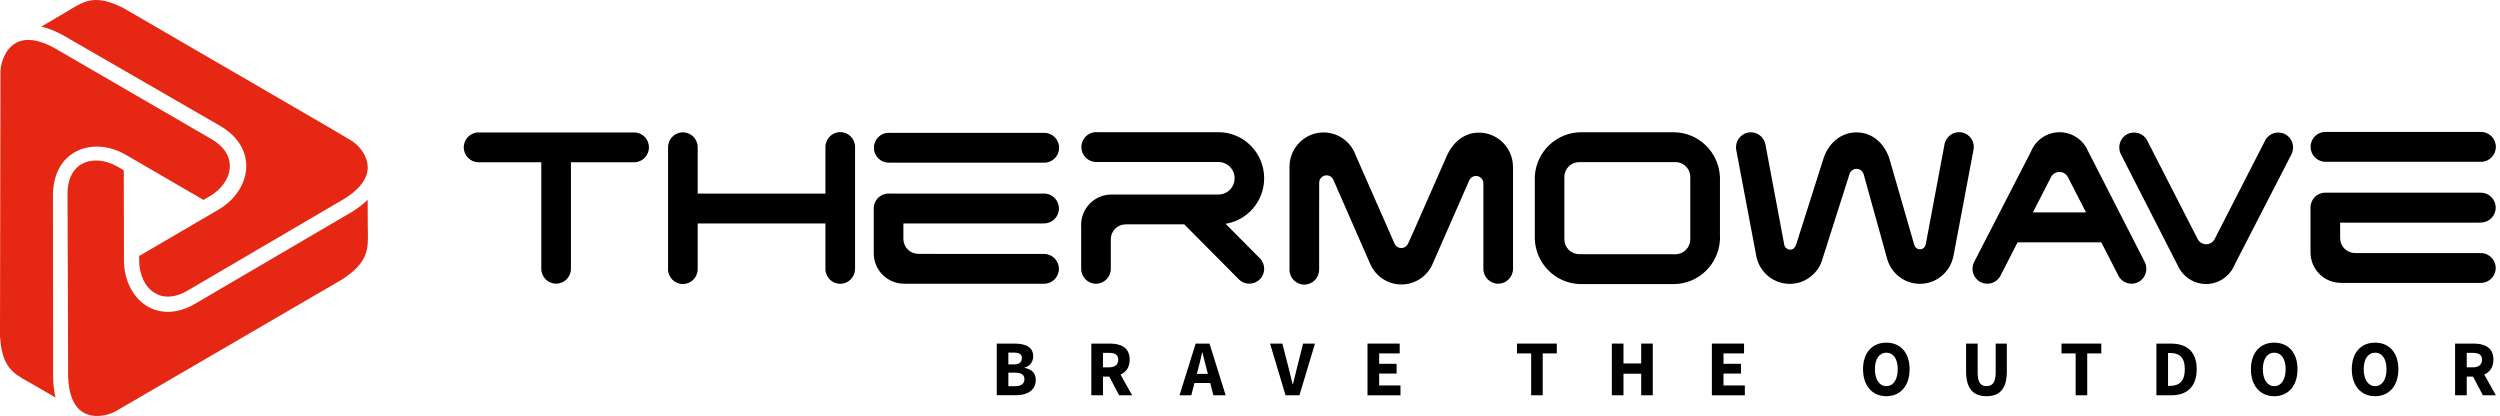 <svg width="601" height="100" viewBox="0 0 601 100" fill="none" xmlns="http://www.w3.org/2000/svg">
<path d="M14.365 40.2C15.228 38.697 16.426 37.482 17.927 36.613C21.421 34.587 26.148 34.824 30.263 37.22L48.91 48.057L50.386 47.204C53.386 45.466 55.255 42.672 55.255 39.921C55.263 37.372 53.73 35.127 50.83 33.44L13.149 11.582C10.409 10.054 6.495 8.611 3.545 10.493C1.081 12.063 -0.05 15.498 0.109 18.088L0 80.7C0.402 88.211 3.101 89.722 6.839 91.815C7.283 92.059 7.736 92.312 8.188 92.574L13.367 95.57C13.024 94.195 12.797 92.6 12.764 90.726L12.73 46.9C12.747 44.301 13.309 42.039 14.365 40.2ZM40.345 74.97C38.619 74.97 36.976 74.539 35.476 73.662C31.981 71.636 29.811 67.4 29.802 62.606L29.752 40.925L28.277 40.073C25.277 38.334 21.949 38.107 19.578 39.482C17.39 40.757 16.225 43.212 16.234 46.588L16.376 90.371C16.443 93.528 17.172 97.655 20.256 99.284C22.846 100.642 26.358 99.9 28.503 98.465L82.325 67.129C88.577 63.011 88.518 59.897 88.434 55.593C88.426 55.087 88.409 54.563 88.409 54.04L88.384 48.031C87.379 49.027 86.113 50.014 84.529 50.985L46.907 73.02C44.695 74.32 42.457 74.97 40.345 74.97ZM15.169 8.476L52.933 30.266C56.973 32.621 59.202 36.047 59.202 39.921C59.202 43.98 56.646 47.989 52.531 50.394L33.456 61.543V62.614C33.456 66.1 34.931 69.121 37.303 70.497C39.499 71.771 42.189 71.552 45.089 69.864L82.677 47.846C85.35 46.217 88.543 43.516 88.401 40.005C88.3 37.609 86.674 35.389 84.831 34.022L78.696 30.393L29.702 1.952C23.03 -1.44 20.39 0.172 16.72 2.391C16.284 2.653 15.848 2.923 15.396 3.184L9.931 6.4C11.49 6.754 13.225 7.404 15.169 8.476Z" fill="#E52713"/>
<path d="M152.456 31.841C152.347 31.841 152.246 31.85 152.146 31.858V31.841H115.287C115.211 31.833 115.136 31.833 115.052 31.833C113.083 31.833 111.49 33.437 111.49 35.42C111.49 37.395 113.066 38.99 115.019 39.007V39.015H130.129V64.687C130.171 66.629 131.747 68.19 133.691 68.19C135.635 68.19 137.211 66.629 137.253 64.687V64.654C137.253 64.637 137.253 64.62 137.253 64.603C137.253 64.586 137.253 64.569 137.253 64.552V39.015H152.129V38.998C152.229 39.006 152.338 39.015 152.439 39.015C154.408 39.015 156.001 37.411 156.001 35.428C156.018 33.445 154.425 31.841 152.456 31.841ZM205.557 35.344C205.557 33.361 203.964 31.757 201.995 31.757C200.025 31.757 198.433 33.369 198.433 35.344V46.543H167.726V35.403C167.726 33.42 166.133 31.816 164.164 31.816C162.194 31.816 160.602 33.428 160.602 35.403V64.46C160.593 64.535 160.593 64.612 160.593 64.696C160.593 66.679 162.186 68.283 164.155 68.283C166.116 68.283 167.7 66.696 167.717 64.73H167.726V53.716H198.433V64.4C198.433 64.476 198.425 64.552 198.425 64.637C198.425 66.62 200.017 68.224 201.986 68.224C203.948 68.224 205.531 66.629 205.548 64.671H205.557V35.344ZM213.611 39.099V39.108H250.729V39.091C250.83 39.099 250.939 39.108 251.048 39.108C253.017 39.108 254.61 37.504 254.61 35.521C254.61 33.538 253.017 31.934 251.048 31.934C250.939 31.934 250.838 31.943 250.729 31.951V31.934H213.879C213.803 31.934 213.72 31.926 213.644 31.926C211.675 31.926 210.082 33.529 210.082 35.513C210.082 37.479 211.658 39.082 213.611 39.099ZM250.696 53.708V53.691C250.796 53.699 250.905 53.708 251.006 53.708C252.975 53.708 254.568 52.104 254.568 50.121C254.568 48.138 252.967 46.534 251.006 46.534C250.897 46.534 250.796 46.543 250.696 46.551V46.534H213.837C213.761 46.526 213.686 46.526 213.602 46.526C211.633 46.526 210.04 48.129 210.04 50.113C210.04 50.197 210.049 50.29 210.049 50.374V60.687C210.049 60.746 210.049 60.814 210.049 60.881C210.049 64.924 213.3 68.198 217.315 68.198H217.382V68.215H250.687V68.198C250.788 68.207 250.897 68.215 250.997 68.215C252.967 68.215 254.559 66.612 254.559 64.628C254.559 62.645 252.959 61.042 250.997 61.042C250.888 61.042 250.788 61.05 250.687 61.059V61.042H224.581C224.581 61.033 224.581 61.033 224.581 61.025H220.718V61.016C218.773 61.008 217.189 59.421 217.172 57.463V53.716H250.696V53.708ZM302.866 62.08C302.824 62.038 302.774 61.995 302.732 61.953L294.636 53.801C299.891 52.965 303.906 48.383 303.906 42.855C303.906 36.736 298.978 31.774 292.902 31.774C292.876 31.774 292.843 31.774 292.809 31.774H263.761C263.686 31.765 263.611 31.765 263.527 31.765C261.557 31.765 259.965 33.369 259.965 35.352C259.965 37.327 261.541 38.922 263.493 38.939V38.947H281.244H282.593H292.902H292.918C295.064 38.947 296.799 40.694 296.799 42.855C296.799 45.015 295.055 46.762 292.918 46.762C292.902 46.762 292.893 46.762 292.876 46.762H282.593H267.198V46.771H267.164C263.15 46.771 259.898 50.045 259.898 54.088C259.898 54.239 259.906 54.391 259.915 54.535V64.671C259.94 66.629 261.524 68.207 263.476 68.207C265.446 68.207 267.038 66.603 267.038 64.62C267.038 64.561 267.038 64.493 267.038 64.434V57.387C267.114 55.48 268.656 53.961 270.567 53.944V53.936H274.43V53.927H284.688L297.855 67.185C299.246 68.553 301.475 68.536 302.858 67.152C304.258 65.759 304.258 63.489 302.866 62.08ZM363.72 40.129C363.72 35.572 360.057 31.884 355.523 31.884C351.794 31.884 349.07 34.432 347.662 37.825L340.697 53.64L338.611 58.341C338.317 59.067 337.689 59.632 336.867 59.632C336.214 59.632 335.644 59.278 335.334 58.755L333.507 54.611L332.794 52.982L325.905 37.327C324.774 34.129 321.748 31.841 318.187 31.841C313.703 31.841 310.066 35.47 309.998 39.968V64.595C309.99 64.671 309.99 64.755 309.99 64.831C309.99 66.814 311.582 68.418 313.552 68.418C315.513 68.418 317.097 66.831 317.114 64.865H317.122V48.281H317.131V43.944C317.131 42.956 317.927 42.146 318.916 42.146C319.594 42.146 320.181 42.526 320.483 43.091L321.966 46.484L322.302 47.243L329.392 63.438C330.657 66.35 333.54 68.384 336.901 68.384C340.404 68.384 343.388 66.173 344.561 63.067L353.202 43.37C353.478 42.745 354.107 42.306 354.827 42.306C355.791 42.306 356.571 43.074 356.604 44.028V44.146C356.604 44.23 356.604 64.595 356.604 64.595V64.62C356.604 66.603 358.197 68.207 360.166 68.207C362.136 68.207 363.728 66.595 363.728 64.62C363.728 64.612 363.728 64.611 363.728 64.603V40.129H363.72ZM471.623 31.833C469.687 31.47 467.826 32.744 467.457 34.694C467.457 34.702 467.457 34.711 467.457 34.719L462.94 58.805C462.94 58.814 462.932 58.814 462.923 58.822C462.789 59.455 462.228 59.936 461.557 59.936C460.887 59.936 460.317 59.455 460.191 58.814C460.183 58.805 460.174 58.797 460.166 58.788L454.417 38.855C453.411 34.905 450.428 31.825 446.313 31.825C442.407 31.825 439.457 34.576 438.317 38.264L431.772 58.847C431.529 59.531 431.101 60.012 430.364 60.012C429.693 60.012 429.132 59.556 428.956 58.94L424.413 34.753C424.413 34.745 424.413 34.736 424.405 34.728C424.045 32.778 422.176 31.495 420.24 31.867C418.304 32.238 417.03 34.112 417.399 36.061C417.399 36.07 417.399 36.07 417.399 36.078L422.234 61.666C423.006 65.422 426.299 68.24 430.255 68.24C433.75 68.24 436.725 66.038 437.907 62.941V62.924C438.007 62.654 438.099 62.375 438.175 62.088L444.712 41.564C445.047 40.998 445.609 40.585 446.296 40.585C447.058 40.585 447.704 41.066 447.964 41.741L448.006 41.834L453.704 62.341C454.71 65.751 457.845 68.232 461.557 68.232C465.396 68.232 468.614 65.574 469.502 61.987V61.97C469.569 61.683 469.662 61.396 469.695 61.101L474.422 36.053C474.422 36.044 474.422 36.044 474.422 36.036C474.833 34.078 473.559 32.204 471.623 31.833ZM488.703 51.075L493.002 42.686C493.363 41.893 494.167 41.336 495.089 41.336C496.028 41.336 496.832 41.901 497.193 42.711L498.785 45.809L501.484 51.066H488.703V51.075ZM515.588 62.966C515.58 62.966 515.58 62.957 515.58 62.949L501.919 36.23C500.763 33.614 498.156 31.791 495.122 31.791C491.98 31.791 489.298 33.749 488.208 36.525L474.598 62.957L474.589 62.974C473.684 64.738 474.372 66.898 476.123 67.81C477.875 68.721 480.02 68.029 480.925 66.266C480.925 66.257 480.934 66.249 480.934 66.24L485.024 58.257H505.154L509.244 66.24C509.244 66.249 509.253 66.257 509.253 66.266C510.158 68.029 512.303 68.721 514.055 67.81C515.806 66.898 516.494 64.73 515.588 62.966ZM549.33 32.255C547.578 31.343 545.433 32.035 544.527 33.799C544.527 33.808 544.519 33.816 544.519 33.816L532.451 57.37C532.09 58.164 531.294 58.721 530.364 58.721C529.425 58.721 528.621 58.155 528.26 57.345L526.668 54.248L516.209 33.825C516.209 33.816 516.2 33.808 516.2 33.799C515.304 32.035 513.15 31.343 511.398 32.255C509.646 33.166 508.968 35.327 509.864 37.091C509.864 37.091 509.864 37.099 509.873 37.108L523.534 63.827C524.698 66.443 527.305 68.274 530.33 68.274C533.473 68.274 536.155 66.316 537.253 63.54L550.863 37.108C550.863 37.099 550.872 37.099 550.872 37.091C551.769 35.327 551.081 33.166 549.33 32.255ZM559.001 38.888V38.897H596.12V38.88C596.22 38.888 596.329 38.897 596.438 38.897C598.408 38.897 600 37.293 600 35.31C600 33.327 598.408 31.723 596.438 31.723C596.329 31.723 596.229 31.732 596.12 31.74V31.723H559.261C559.186 31.715 559.102 31.715 559.026 31.715C557.057 31.715 555.464 33.318 555.464 35.302C555.473 37.276 557.048 38.871 559.001 38.888ZM596.086 53.497V53.48C596.195 53.488 596.296 53.497 596.405 53.497C598.374 53.497 599.967 51.893 599.967 49.91C599.967 47.927 598.374 46.323 596.405 46.323C596.296 46.323 596.195 46.332 596.086 46.34V46.323H559.236C559.16 46.323 559.085 46.315 559.001 46.315C557.032 46.315 555.439 47.918 555.439 49.902C555.439 49.995 555.439 50.079 555.448 50.172V60.485C555.448 60.552 555.448 60.611 555.448 60.679C555.448 64.721 558.699 67.996 562.714 67.996H562.781V68.013H596.086V67.996C596.195 68.004 596.296 68.013 596.405 68.013C598.374 68.013 599.967 66.409 599.967 64.426C599.967 62.443 598.374 60.839 596.405 60.839C596.296 60.839 596.195 60.847 596.086 60.856V60.839H569.98V60.831H566.116V60.822C564.164 60.814 562.588 59.227 562.571 57.269V53.522H596.086V53.497ZM402.783 61.118C402.674 61.118 402.581 61.118 402.472 61.118L379.484 61.101H379.476C377.581 61.016 376.073 59.447 376.073 57.522C376.073 57.505 376.073 57.48 376.073 57.455V57.185C376.073 57.176 376.073 57.176 376.073 57.168V42.492C376.098 40.534 377.69 38.973 379.643 38.973C379.769 38.973 402.296 38.973 402.296 38.973H402.841C404.786 38.998 406.344 40.593 406.344 42.568V42.897C406.344 42.905 406.344 53.547 406.344 53.547V57.581C406.319 59.531 404.735 61.118 402.783 61.118ZM413.477 56.704V43.471C413.477 43.327 413.485 43.184 413.485 43.041C413.485 42.905 413.485 42.77 413.477 42.635V42.618C413.25 36.601 408.347 31.791 402.313 31.791C402.188 31.791 402.07 31.791 401.944 31.799H380.54C380.406 31.791 380.272 31.791 380.138 31.791C374.17 31.791 369.284 36.492 368.966 42.424C368.966 42.424 368.966 43.26 368.966 43.37C368.966 43.37 368.958 57.311 368.966 57.447V57.463C369.184 63.27 373.751 67.945 379.484 68.274V68.283H379.643C379.811 68.291 379.97 68.291 380.138 68.291C380.305 68.291 380.473 68.291 380.632 68.283H401.785C401.961 68.291 402.137 68.291 402.313 68.291C408.28 68.291 413.15 63.599 413.477 57.666H413.493V57.37C413.493 57.261 413.493 57.151 413.493 57.041C413.476 56.923 413.477 56.813 413.477 56.704Z" fill="black"/>
<path d="M239.609 82.598H243.825C246.398 82.598 248.384 83.307 248.384 85.686C248.384 86.792 247.739 87.99 246.306 88.37V88.446C248.066 88.767 248.996 89.704 248.996 91.358C248.996 93.889 246.876 95.012 244.194 95.012H239.618V82.598H239.609ZM243.691 87.611C245.057 87.611 245.66 87.02 245.66 86.083C245.66 85.146 245.015 84.767 243.733 84.767H242.409V87.602H243.691V87.611ZM243.959 92.843C245.476 92.843 246.272 92.269 246.272 91.147C246.272 90.058 245.493 89.585 243.959 89.585H242.409V92.843H243.959Z" fill="black"/>
<path d="M269.035 95.02L266.672 90.539H265.155V95.02H262.355V82.598H266.806C269.421 82.598 271.574 83.509 271.574 86.463C271.574 88.294 270.686 89.45 269.379 90.05L272.161 95.02H269.035V95.02ZM265.155 88.311H266.571C268.029 88.311 268.825 87.678 268.825 86.463C268.825 85.248 268.029 84.826 266.571 84.826H265.155V88.311Z" fill="black"/>
<path d="M290.934 92.067H287.146L286.391 95.02H283.559L287.439 82.598H290.766L294.646 95.02H291.696L290.934 92.067ZM290.372 89.872L290.071 88.733C289.727 87.493 289.408 86.024 289.065 84.733H288.989C288.704 86.049 288.361 87.493 288.026 88.733L287.724 89.872H290.372Z" fill="black"/>
<path d="M305.324 82.598H308.274L309.766 88.387C310.126 89.737 310.369 90.995 310.747 92.37H310.822C311.199 90.995 311.442 89.746 311.803 88.387L313.261 82.598H316.119L312.389 95.02H309.037L305.324 82.598Z" fill="black"/>
<path d="M328.748 82.598H336.484V84.961H331.547V87.459H335.746V89.805H331.547V92.666H336.676V95.029H328.748V82.598V82.598Z" fill="black"/>
<path d="M368.088 84.961H364.686V82.598H374.256V84.961H370.871V95.02H368.088V84.961Z" fill="black"/>
<path d="M387.488 82.598H390.287V87.374H394.545V82.598H397.327V95.02H394.545V89.839H390.287V95.02H387.488V82.598Z" fill="black"/>
<path d="M411.533 82.598H419.269V84.961H414.332V87.459H418.531V89.805H414.332V92.666H419.461V95.029H411.533V82.598Z" fill="black"/>
<path d="M447.873 88.751C447.873 84.692 450.161 82.371 453.471 82.371C456.799 82.371 459.07 84.717 459.07 88.751C459.07 92.811 456.799 95.249 453.471 95.249C450.161 95.249 447.873 92.811 447.873 88.751ZM456.212 88.751C456.212 86.278 455.156 84.785 453.471 84.785C451.804 84.785 450.731 86.27 450.731 88.751C450.731 91.249 451.812 92.827 453.471 92.827C455.156 92.827 456.212 91.249 456.212 88.751Z" fill="black"/>
<path d="M472.646 82.598H475.429V89.552C475.429 91.991 476.192 92.826 477.566 92.826C478.949 92.826 479.762 91.991 479.762 89.552V82.598H482.444V89.265C482.444 93.434 480.759 95.248 477.566 95.248C474.373 95.248 472.646 93.442 472.646 89.265V82.598Z" fill="black"/>
<path d="M498.987 84.961H495.584V82.598H505.155V84.961H501.769V95.02H498.987V84.961Z" fill="black"/>
<path d="M518.398 82.598H521.876C525.665 82.598 528.087 84.48 528.087 88.75C528.087 93.02 525.665 95.02 522.052 95.02H518.398V82.598V82.598ZM521.726 92.75C523.804 92.75 525.229 91.721 525.229 88.75C525.229 85.779 523.812 84.868 521.726 84.868H521.198V92.759H521.726V92.75Z" fill="black"/>
<path d="M541.125 88.751C541.125 84.692 543.413 82.371 546.723 82.371C550.051 82.371 552.322 84.717 552.322 88.751C552.322 92.811 550.051 95.249 546.723 95.249C543.413 95.249 541.125 92.811 541.125 88.751ZM549.472 88.751C549.472 86.278 548.416 84.785 546.732 84.785C545.064 84.785 543.991 86.27 543.991 88.751C543.991 91.249 545.072 92.827 546.732 92.827C548.408 92.827 549.472 91.249 549.472 88.751Z" fill="black"/>
<path d="M565.371 88.751C565.371 84.692 567.659 82.371 570.969 82.371C574.297 82.371 576.568 84.717 576.568 88.751C576.568 92.811 574.297 95.249 570.969 95.249C567.659 95.249 565.371 92.811 565.371 88.751ZM573.718 88.751C573.718 86.278 572.662 84.785 570.978 84.785C569.31 84.785 568.237 86.27 568.237 88.751C568.237 91.249 569.318 92.827 570.978 92.827C572.654 92.827 573.718 91.249 573.718 88.751Z" fill="black"/>
<path d="M596.885 95.02L594.521 90.539H593.004V95.02H590.205V82.598H594.647C597.262 82.598 599.416 83.509 599.416 86.463C599.416 88.294 598.527 89.45 597.22 90.05L600.002 95.02H596.885V95.02ZM593.004 88.311H594.421C595.879 88.311 596.675 87.678 596.675 86.463C596.675 85.248 595.879 84.826 594.421 84.826H593.004V88.311Z" fill="black"/>
</svg>
